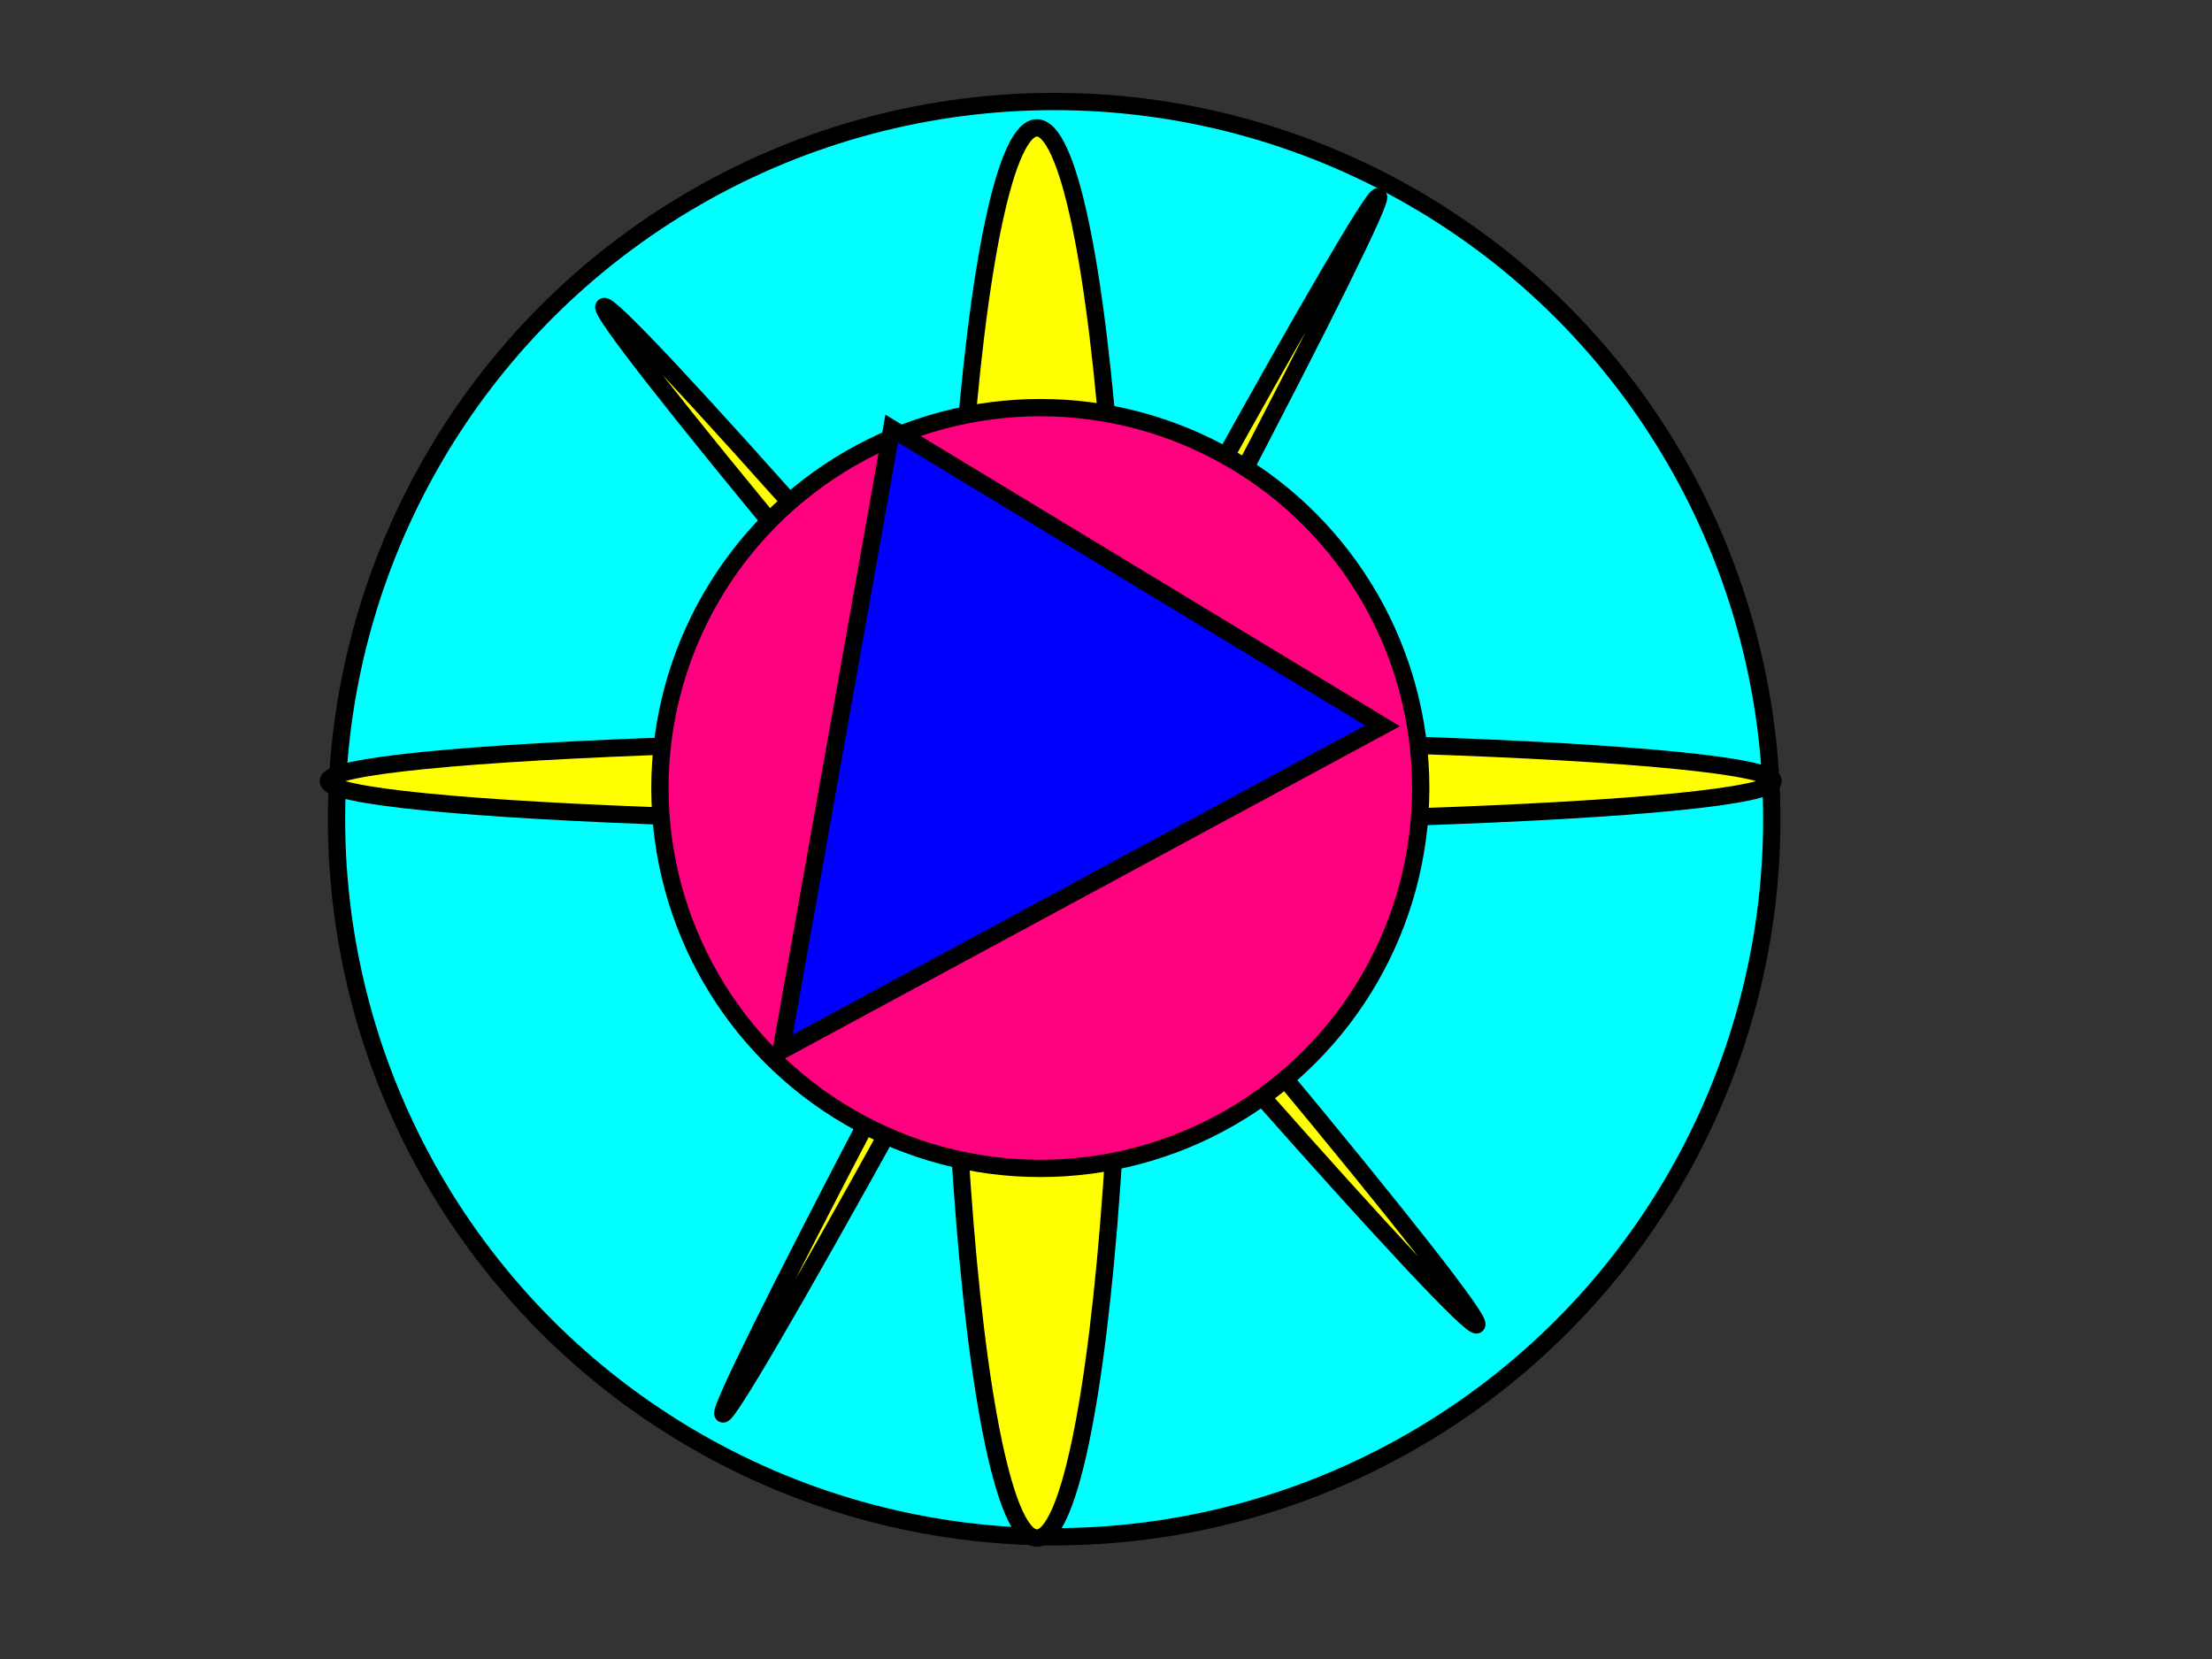 <?xml version="1.0"?><svg width="640" height="480" xmlns="http://www.w3.org/2000/svg">
 <rect width="100%" height="100%" fill="#333333" stroke="none"/>
 <!-- Created with SVG-edit - http://svg-edit.googlecode.com/ -->
 <title>anything you want</title>
 <g>
  <title>Layer 1</title>
  <line id="svg_6" y2="231" x2="276" y1="232" x1="276" stroke-width="5" stroke="#000000" fill="none"/>
  <line id="svg_7" y2="226" x2="275" y1="226" x1="274" stroke-width="5" stroke="#000000" fill="none"/>
  <circle id="svg_13" r="207.633" cy="237" cx="305" stroke-width="5" stroke="#000000" fill="#00ffff"/>
  <ellipse ry="204" rx="25" id="svg_14" cy="241" cx="300" stroke-width="5" stroke="#000000" fill="#ffff00"/>
  <ellipse ry="1" id="svg_15" cy="425" cx="295" stroke-width="5" stroke="#000000" fill="#ffff00"/>
  <ellipse transform="rotate(49.399, 301, 236)" ry="5" rx="194" id="svg_16" cy="236" cx="301" stroke-width="5" stroke="#000000" fill="#ffff00"/>
  <ellipse ry="12" rx="209" id="svg_17" cy="226" cx="304" stroke-width="5" stroke="#000000" fill="#ffff00"/>
  <ellipse rx="2" id="svg_18" cy="224" cx="280" stroke-width="5" stroke="#000000" fill="#ffff00"/>
  <ellipse transform="rotate(118.301, 304, 233)" ry="4" rx="200" id="svg_19" cy="233" cx="304" stroke-width="5" stroke="#000000" fill="#ffff00"/>
  <circle id="svg_20" r="110.064" cy="228" cx="301" stroke-width="5" stroke="#000000" fill="#ff007f"/>
  <path id="svg_21" d="m400,210l-142,-86l-32,180l174,-94z" stroke-width="5" stroke="#000000" fill="#0000ff"/>
 </g>
</svg>